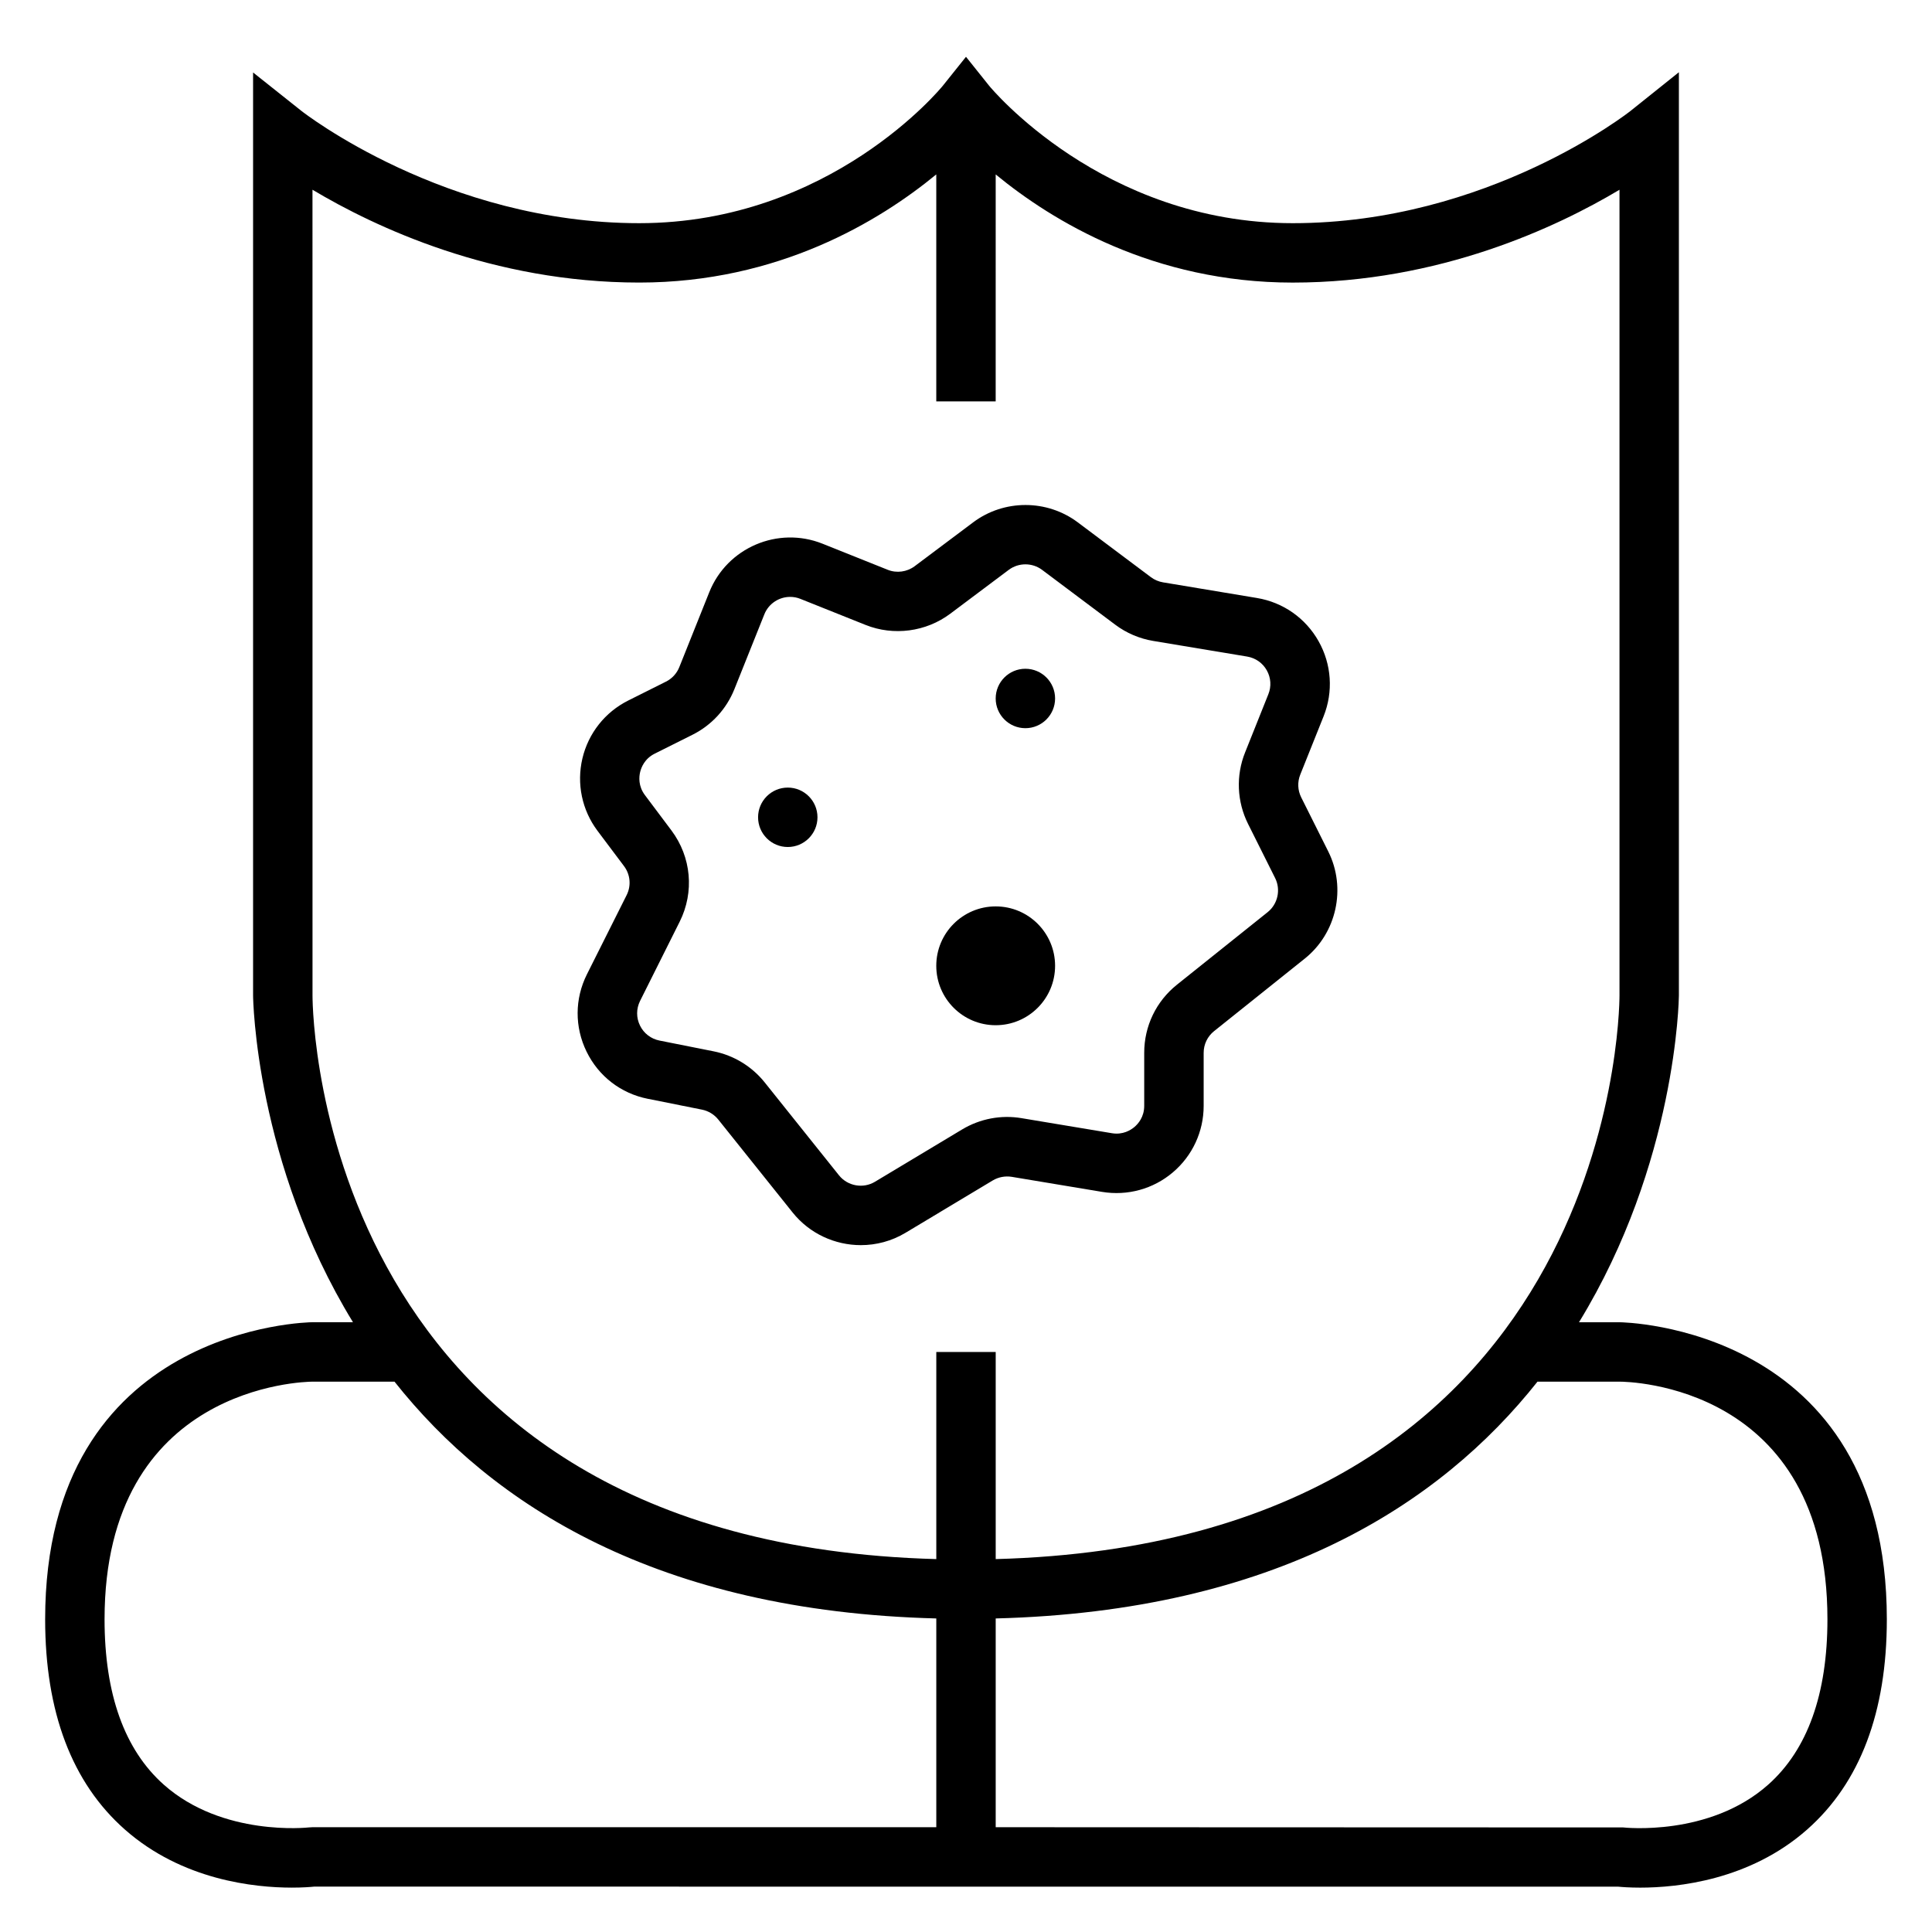 <?xml version="1.0" encoding="UTF-8"?>
<!-- Uploaded to: ICON Repo, www.iconrepo.com, Generator: ICON Repo Mixer Tools -->
<svg fill="#000000" width="800px" height="800px" version="1.1" viewBox="144 144 512 512" xmlns="http://www.w3.org/2000/svg">
 <g>
  <path d="m573.18 494.41h-10.73c25.836-42.188 26.473-85.742 26.473-86.594v-244.67l-12.793 10.234c-0.367 0.293-37.801 29.766-89.543 29.766-50.445 0-80.16-36.055-80.445-36.406l-6.144-7.688-6.148 7.684c-0.293 0.363-29.711 36.41-80.445 36.41-51.508 0-89.184-29.473-89.551-29.773l-12.785-10.164v244.6c0 0.852 0.637 44.406 26.473 86.594h-10.73c-0.707 0-70.848 0.898-70.848 78.719 0 24.602 7.102 43.344 21.121 55.719 15.223 13.445 34.395 15.398 44.242 15.398 2.875 0 4.953-0.164 5.91-0.262l172.76 0.004h172.76c0.961 0.094 3.039 0.262 5.91 0.262 9.848 0 29.016-1.953 44.242-15.398 14.02-12.367 21.121-31.113 21.121-55.711 0-77.824-70.141-78.723-70.848-78.723zm-346.37-300.13c16.484 9.855 47.664 24.602 86.594 24.602 36.887 0 63.668-16.281 78.719-28.66v60.148h15.742l0.004-60.141c15.051 12.383 41.832 28.66 78.719 28.66 38.926 0 70.109-14.754 86.594-24.602v213.52c-0.016 6.016-2.434 144.96-165.31 149.37v-54.891h-15.742v54.891c-162.88-4.41-165.3-143.36-165.31-149.36zm0 433.95-0.953 0.055c-0.227 0.023-22.867 2.527-38.461-11.336-10.406-9.254-15.688-24-15.688-43.82 0-61.883 52.875-62.961 55.105-62.977h21.734c25.859 32.652 69.637 60.852 143.58 62.754v55.324zm385.78-11.277c-15.594 13.863-38.234 11.359-38.43 11.336l-166.29-0.059v-55.324c73.941-1.906 117.72-30.102 143.58-62.754h21.734c2.25 0 55.105 0.715 55.105 62.977 0 19.82-5.285 34.566-15.699 43.824z"/>
  <path d="m423.61 329.1c0 4.348-3.523 7.875-7.871 7.875-4.348 0-7.871-3.527-7.871-7.875 0-4.348 3.523-7.871 7.871-7.871 4.348 0 7.871 3.523 7.871 7.871"/>
  <path d="m360.64 360.59c0 4.348-3.523 7.875-7.871 7.875s-7.871-3.527-7.871-7.875 3.523-7.871 7.871-7.871 7.871 3.523 7.871 7.871"/>
  <path d="m423.61 399.95c0 8.691-7.047 15.742-15.742 15.742-8.695 0-15.746-7.051-15.746-15.742 0-8.695 7.051-15.746 15.746-15.746 8.695 0 15.742 7.051 15.742 15.746"/>
  <path d="m299.54 402.21c-3.25 6.496-3.281 13.957-0.094 20.484 3.188 6.527 9.102 11.082 16.223 12.5l14.375 2.875c1.691 0.34 3.227 1.273 4.305 2.621l19.703 24.633c4.512 5.637 11.25 8.652 18.082 8.652 4.062 0 8.164-1.062 11.84-3.273l23.129-13.879c1.504-0.898 3.289-1.219 5-0.953l23.969 3.992c6.715 1.109 13.539-0.754 18.727-5.156 5.207-4.398 8.184-10.828 8.184-17.633v-14.066c0-2.25 1.008-4.344 2.762-5.746l24.035-19.223c8.445-6.754 11.066-18.688 6.234-28.371l-7.18-14.359c-0.945-1.883-1.031-4.07-0.25-6.023l6.18-15.445c2.613-6.527 2.125-13.785-1.324-19.91-3.449-6.125-9.398-10.297-16.328-11.453l-24.898-4.148c-1.164-0.195-2.273-0.668-3.211-1.371l-19.383-14.531c-8.164-6.125-19.555-6.125-27.719 0l-15.508 11.629c-2.039 1.527-4.777 1.898-7.141 0.945l-17.27-6.91c-11.824-4.723-25.301 1.039-30.023 12.871l-7.934 19.836c-0.668 1.676-1.93 3.047-3.543 3.848l-9.988 5c-6.141 3.07-10.57 8.668-12.148 15.352-1.574 6.684-0.125 13.672 4 19.176l7.023 9.352c1.684 2.242 1.953 5.203 0.691 7.707zm22.398-38.133-7.023-9.359c-1.801-2.394-1.574-4.856-1.273-6.109 0.301-1.25 1.188-3.551 3.871-4.887l9.98-4.992c5.07-2.527 9.012-6.816 11.125-12.082l7.941-19.844c1.148-2.875 3.922-4.621 6.84-4.621 0.906 0 1.836 0.164 2.723 0.527l17.262 6.902c7.438 2.977 16.035 1.836 22.441-2.969l15.508-11.629c2.598-1.945 6.227-1.945 8.824 0l19.383 14.531c2.945 2.211 6.422 3.699 10.059 4.305l24.914 4.148c2.203 0.371 4.102 1.691 5.195 3.644 1.102 1.953 1.25 4.266 0.418 6.336l-6.172 15.438c-2.457 6.117-2.164 13.012 0.789 18.918l7.18 14.359c1.543 3.086 0.707 6.887-1.984 9.035l-24.035 19.223c-5.512 4.41-8.676 10.98-8.676 18.043v14.066c0 2.969-1.629 4.793-2.606 5.613-0.977 0.82-3.039 2.125-5.961 1.637l-23.969-3.992c-5.414-0.906-10.973 0.156-15.688 2.977l-23.137 13.887c-3.141 1.883-7.234 1.148-9.523-1.707l-19.703-24.641c-3.394-4.234-8.188-7.156-13.508-8.219l-14.371-2.859c-2.266-0.457-4.148-1.906-5.164-3.984-1.016-2.078-1-4.457 0.031-6.527l10.492-20.98c3.93-7.867 3.098-17.133-2.184-24.188z"/>
 </g>
</svg>